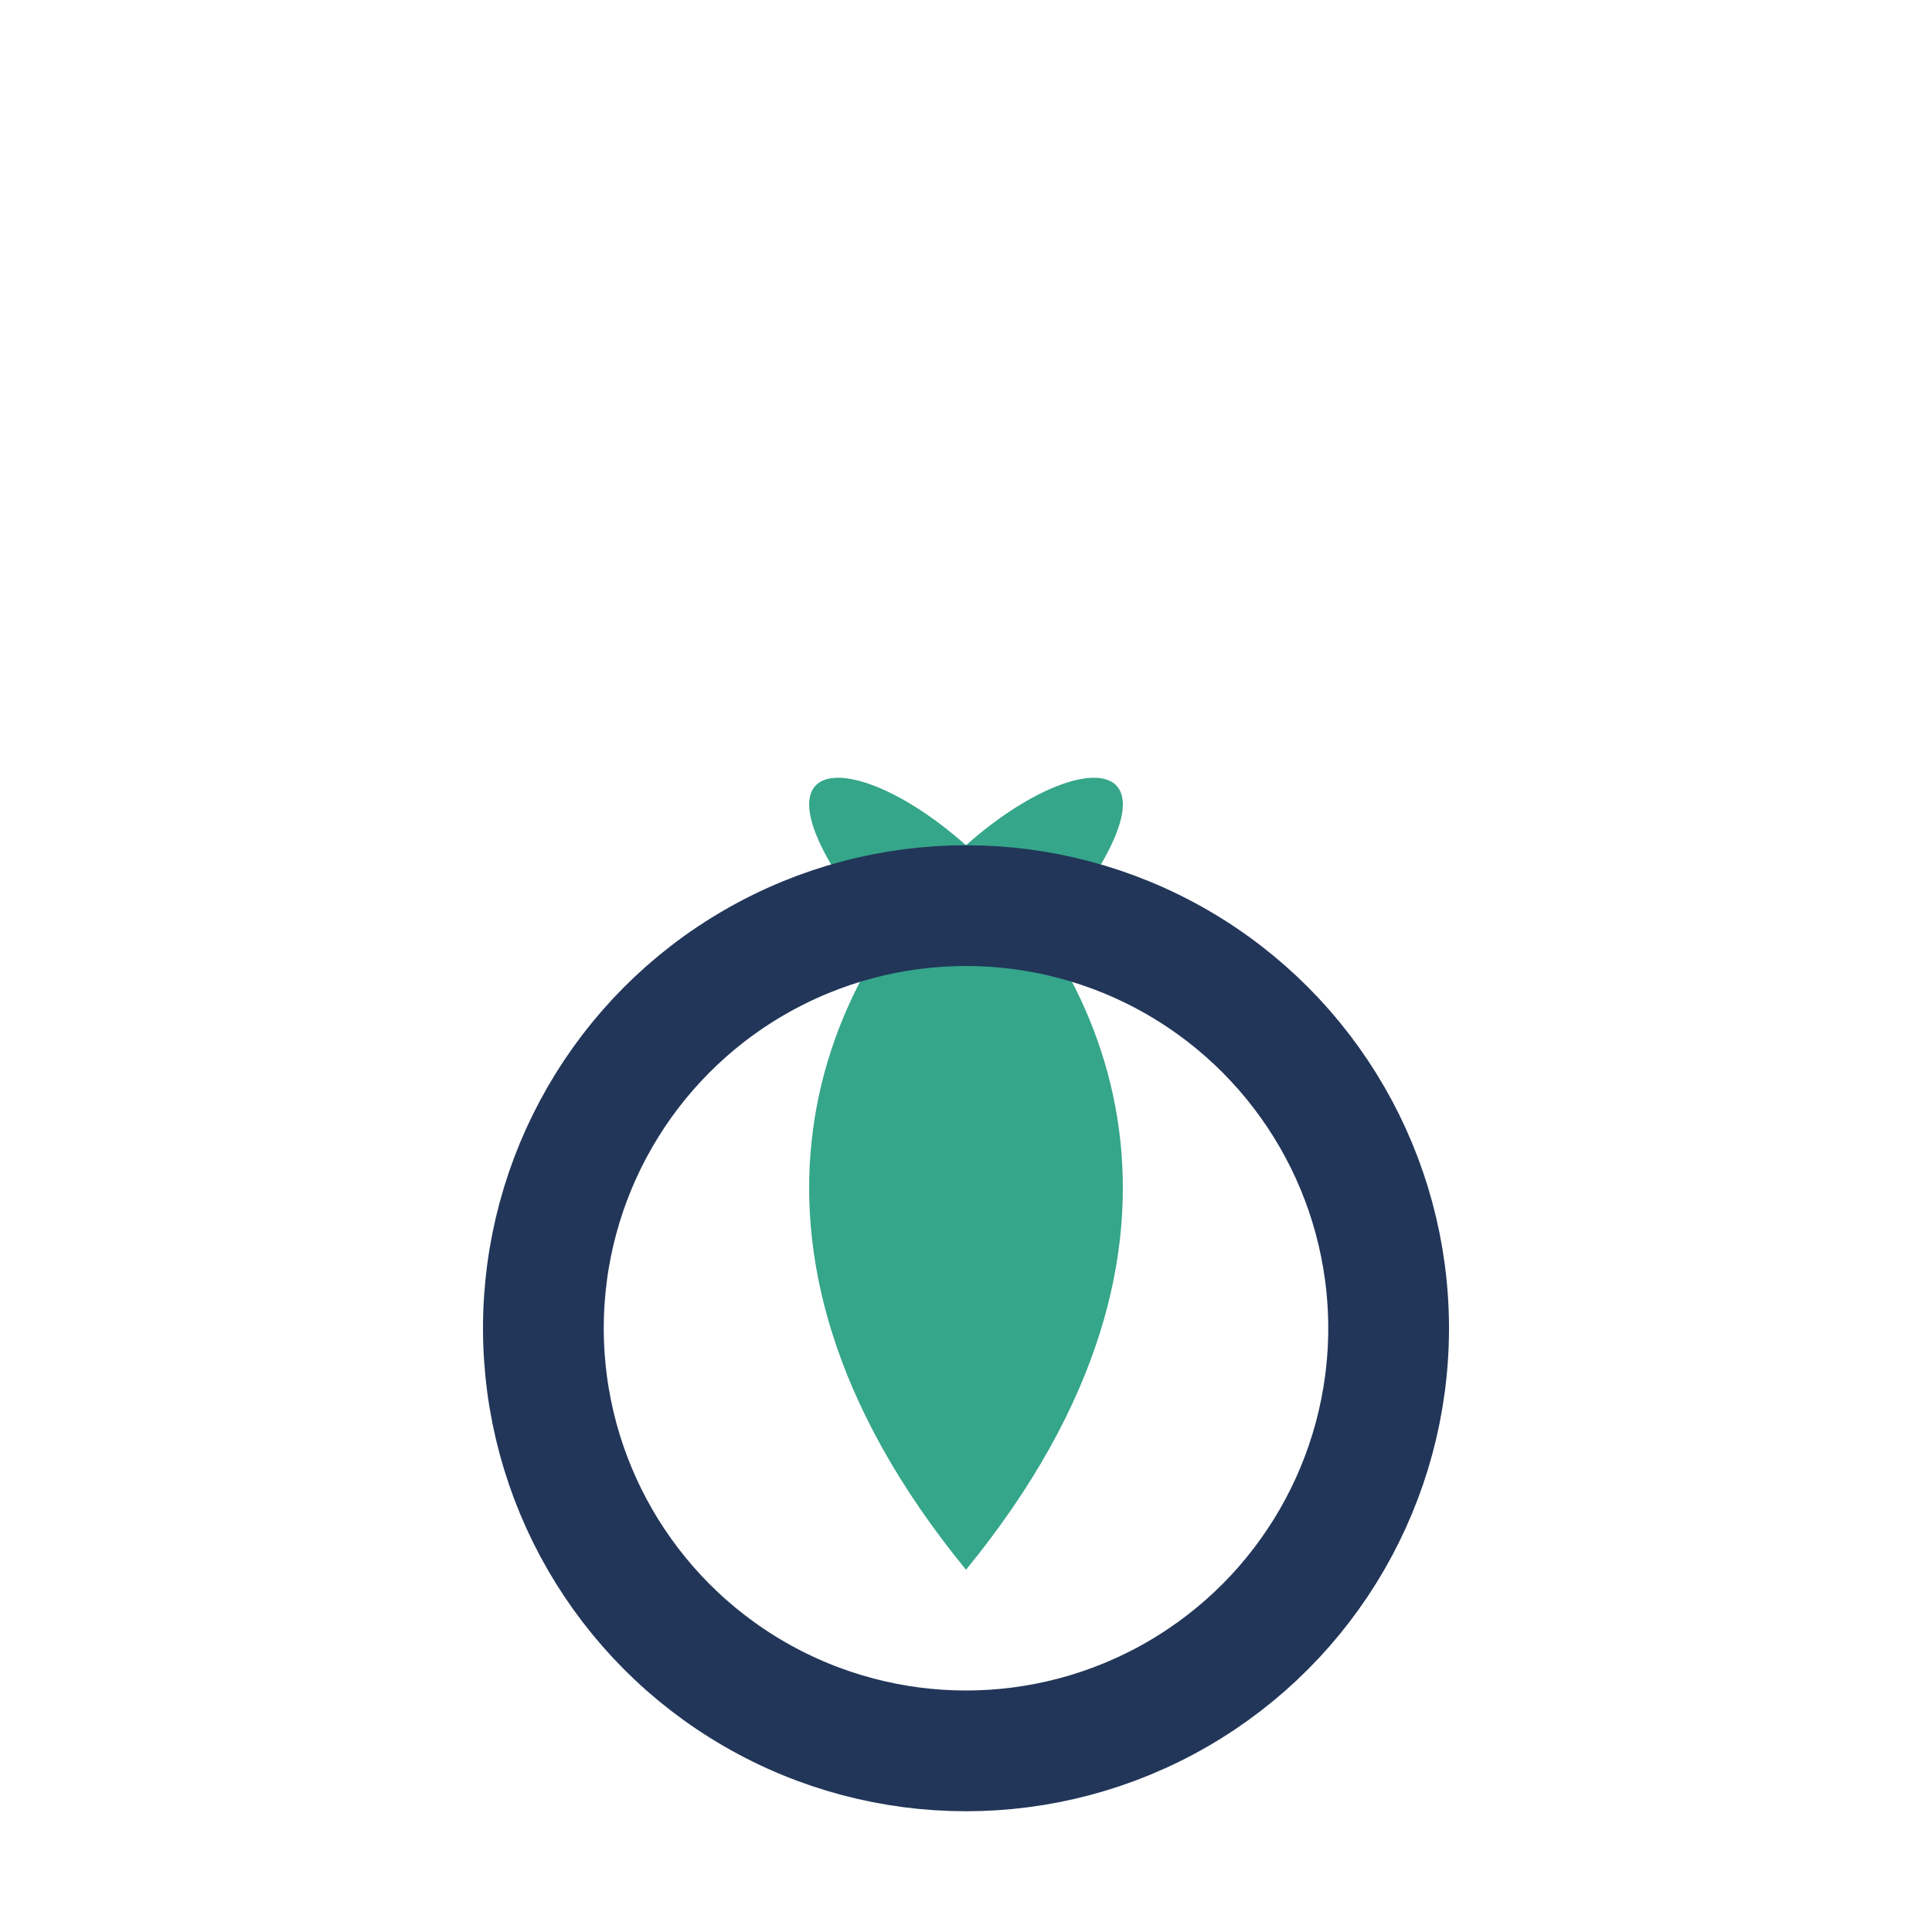 <?xml version="1.0" encoding="UTF-8"?>
<svg xmlns="http://www.w3.org/2000/svg" width="32" height="32" viewBox="0 0 32 32"><path d="M16 26c-9-11 9-18 0-9-9-9 9-2 0 9z" fill="#35A68A"/><circle cx="16" cy="22" r="7" stroke="#223659" stroke-width="2" fill="none"/></svg>